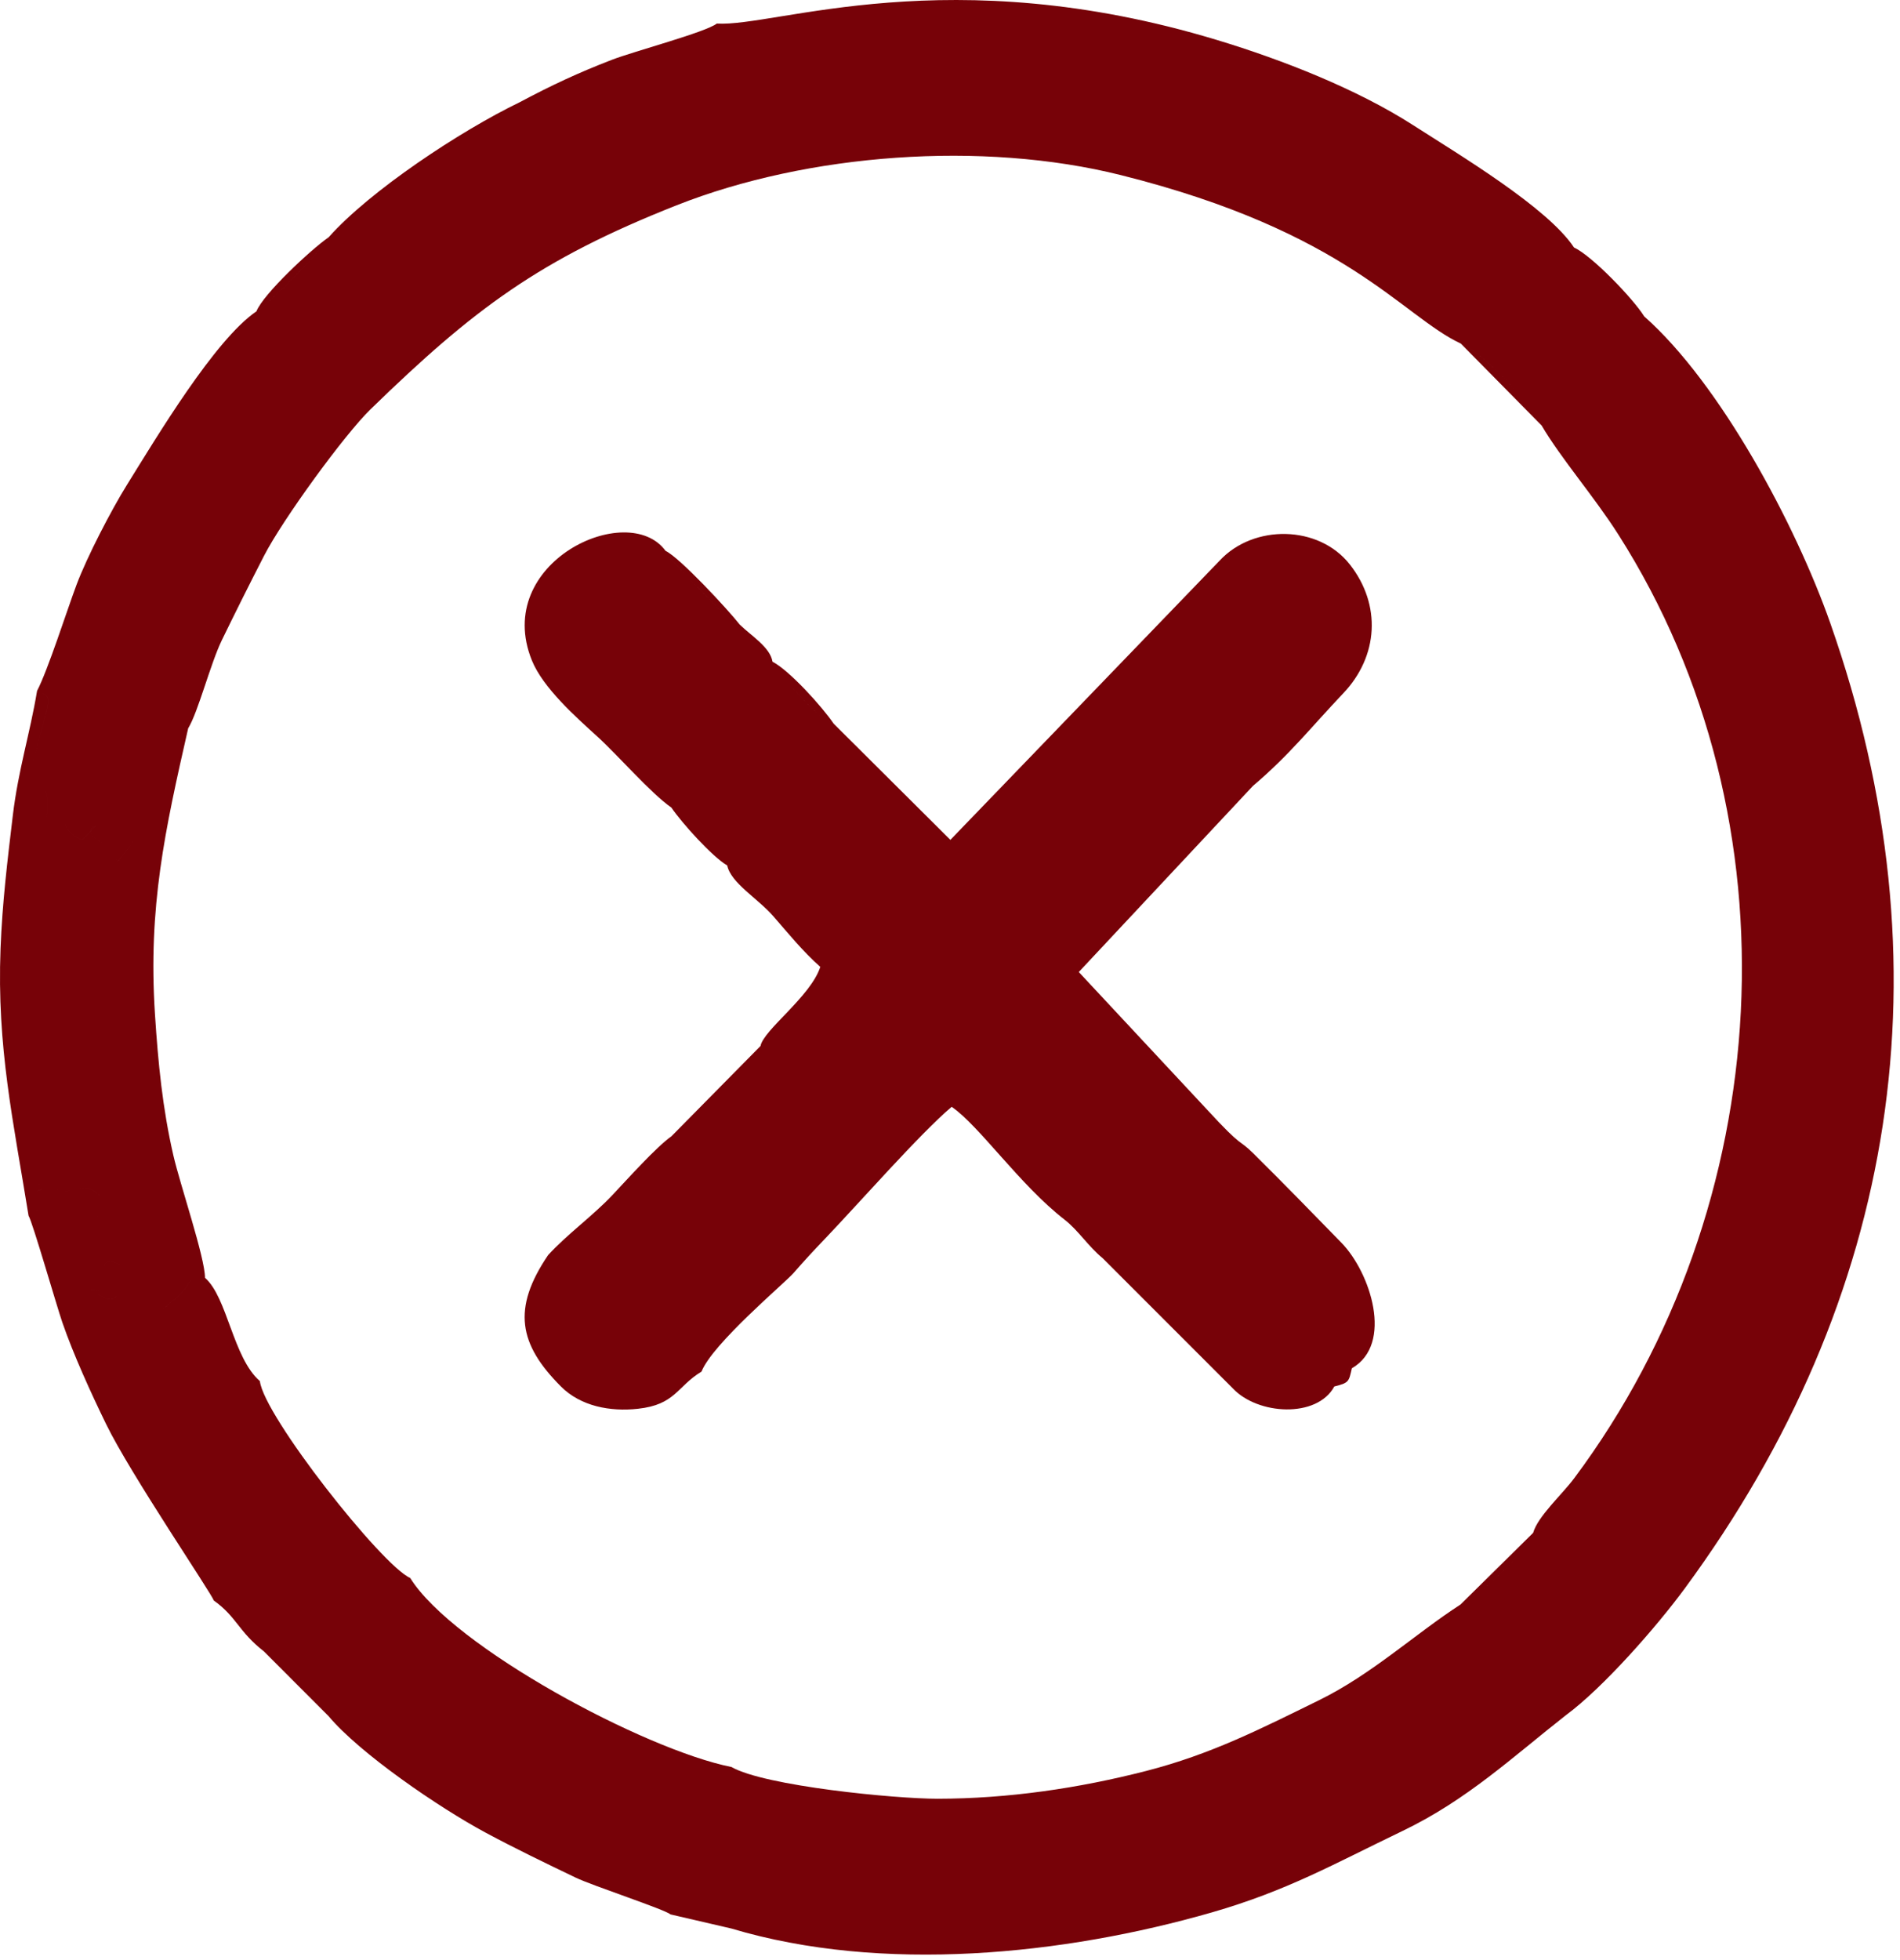 <?xml version="1.0" encoding="UTF-8"?> <svg xmlns="http://www.w3.org/2000/svg" width="161" height="166" viewBox="0 0 161 166" fill="none"><path fill-rule="evenodd" clip-rule="evenodd" d="M60.741 1.997C59.765 2.742 53.737 4.337 51.848 5.066C49 6.164 46.744 7.218 44.007 8.675C39.005 11.092 31.339 16.165 27.848 20.098C27.567 20.91 22.573 25.987 21.729 26.372C18.195 28.778 13.28 37.018 10.757 41.069C9.411 43.231 7.369 47.183 6.495 49.507C5.686 51.658 4.046 56.806 3.141 58.518C4.426 59.286 4.528 58.139 2.662 64.971C3.911 66.022 2.328 64.149 3.227 65.664C4.055 67.058 4.297 67.966 3.762 70.119C5.338 70.49 4.261 70.63 6.072 70.129C5.535 69.241 5.044 70.204 6.941 71.15L8.1 69.991C6.634 70.383 9.321 71.823 9.438 71.986L9.758 72.571C9.813 72.668 9.899 72.843 9.976 72.976C10.77 71.97 11.433 71.319 11.6 70.323L11.654 70.702C12.846 72.171 11.635 69.748 12.655 72.704C12.832 70.541 13.233 68.82 13.64 66.813C14.392 63.113 14.313 62.28 15.945 61.694C16.788 60.324 17.831 56.212 18.804 54.214C20.008 51.742 21.107 49.546 22.38 47.068C23.952 44.011 29.176 36.828 31.399 34.668C40.14 26.175 45.688 21.988 57.34 17.387C68.466 12.994 83.248 11.899 94.977 14.832C114.172 19.633 118.794 26.774 123.785 29.103C125.639 29.823 129.748 34.222 130.633 36.043C132.284 38.85 135.086 42.062 137.14 45.29C152.586 69.561 150.592 102.155 133.41 125.193C132.351 126.614 130.316 128.43 129.911 129.844C128.989 131.736 125.625 135.017 123.758 135.912C119.913 138.402 116.241 141.826 111.768 144.02C106.775 146.469 102.611 148.598 97.132 150.007C91.394 151.482 85.407 152.357 79.456 152.364C75.862 152.368 64.808 151.292 61.981 149.675C54.639 148.215 38.411 139.522 34.76 133.665C32.351 132.603 22.352 119.928 22.022 116.99C19.735 115.008 19.268 109.884 17.372 108.239L16.317 108.405C15.734 108.743 15.975 109.19 14.292 110.476L13.803 110.956C13.729 111.033 13.629 111.192 13.551 111.317C15.289 114.12 12.649 111.226 14.328 112.173C15.575 112.876 14.426 112.018 14.764 112.192L10.373 113.735C10.021 112.843 9.877 113.188 9.248 112.146C9.59 112.859 11.3 111.408 12.061 110.126C10.823 109.356 13.18 109.293 10.4 109.574C9.657 109.649 9.882 110.578 8.101 109.571L7.525 109.229C8.228 109.25 8.17 109.429 9.047 109.087C11.066 108.299 10.015 109.286 10.439 107.211C9.852 106.955 8.973 106.502 8.818 107.247C7.612 105.794 8.338 105.619 7.161 103.875C8.764 102.641 8.263 103.386 8.454 101.257C7.662 100.76 8.014 100.489 6.234 100.718C6.128 100.732 5.895 100.83 5.813 100.846C4.988 101.011 5.389 100.919 4.217 100.464C4.089 100.415 3.906 100.347 3.745 100.305L3.804 101.548C3.748 101.423 3.621 101.027 3.589 100.996C2.162 99.613 4.504 100.532 3.191 100.86C3.249 103.494 3.164 102.101 2.42 102.978C2.762 103.528 4.8 110.62 5.279 112.007C6.222 114.739 7.705 117.99 8.986 120.621C11.069 124.897 17.977 135.04 18.109 135.567C20.064 136.959 20.189 138.184 22.364 139.883C23.186 140.211 27.562 144.564 27.841 145.366C30.491 148.53 37.211 153.118 41.125 155.222C43.648 156.578 46.241 157.826 48.81 159.059C50.184 159.718 56.343 161.746 56.824 162.163L61.981 163.359C74.734 167.175 90.144 165.602 102.689 161.992C109.073 160.154 113.032 157.885 118.837 155.097C124.326 152.462 128.195 148.808 132.702 145.277C135.847 142.957 140.351 137.829 142.769 134.542C160.838 109.977 165.299 81.808 155.093 52.784C152.148 44.409 145.757 32.481 139.327 26.802L133.376 20.964C131.137 17.572 123.583 13.07 119.769 10.618C114.955 7.521 108.618 5.053 103.166 3.4C80.39 -3.506 65.755 2.297 60.741 1.997H60.741ZM56.891 68.406C58.247 68.86 60.878 71.993 61.623 73.311C61.926 74.79 64.216 76.106 65.518 77.598C66.755 79.016 68.049 80.614 69.51 81.9C68.691 84.418 64.709 87.223 64.442 88.603C63.673 89.906 58.148 95.734 56.894 96.251C55.599 97.16 53.102 99.953 51.893 101.232C50.212 103.012 48.055 104.551 46.443 106.316C43.361 110.859 43.973 113.88 47.534 117.445C49.217 119.13 51.711 119.586 54.048 119.332C57.244 118.984 57.337 117.462 59.443 116.183C60.383 113.806 66.523 108.661 67.231 107.846C68.125 106.818 68.963 105.913 69.909 104.926C72.66 102.058 77.97 96.006 80.642 93.754C82.996 95.368 86.392 100.349 90.217 103.32C91.37 104.215 92.219 105.581 93.433 106.572C94.535 106.995 103.97 116.436 104.453 117.591C106.57 119.863 111.601 120.148 113.063 117.445C112.51 117.172 112.914 117.578 113.78 116.666C114.696 115.704 114.234 115.299 114.552 115.902C118.117 113.851 116.116 107.783 113.677 105.277C111.23 102.764 108.661 100.129 106.179 97.677C104.878 96.392 105.414 97.393 102.312 94.022L91.413 82.336L106.172 66.57C109.265 63.952 111.109 61.583 113.822 58.729C116.803 55.594 117.071 51.24 114.382 47.816C111.739 44.45 106.222 44.399 103.351 47.486L80.533 71.141L70.645 61.303C69.095 60.707 66.348 57.478 65.46 56.05C65.259 54.819 63.67 53.871 62.674 52.897C61.576 52.459 60.097 50.727 59.181 49.802C58.554 49.169 58.025 48.633 57.428 47.972C56.708 47.175 56.013 46.91 56.401 46.664C53.211 42.29 41.707 47.636 45.069 55.938C46.012 58.267 48.801 60.74 50.595 62.368C52.36 63.97 55.159 67.21 56.891 68.406V68.406ZM2.42 102.978C3.164 102.101 3.249 103.494 3.191 100.859C4.504 100.532 2.162 99.613 3.589 100.996C3.621 101.027 3.748 101.423 3.804 101.548L3.745 100.305C3.906 100.347 4.089 100.415 4.217 100.464C5.389 100.919 4.988 101.011 5.812 100.846C5.895 100.83 6.128 100.732 6.234 100.718C8.014 100.489 7.662 100.759 8.454 101.256C8.263 103.386 8.764 102.641 7.161 103.875C8.338 105.619 7.612 105.794 8.818 107.247C8.972 106.502 9.852 106.954 10.439 107.211C10.015 109.286 11.066 108.299 9.047 109.087C8.17 109.429 8.228 109.249 7.525 109.229L8.101 109.571C9.882 110.577 9.657 109.649 10.4 109.574C13.18 109.293 10.823 109.356 12.061 110.126C11.3 111.408 9.59 112.859 9.248 112.146C9.877 113.188 10.021 112.843 10.373 113.735L14.764 112.192C14.426 112.018 15.575 112.876 14.328 112.173C12.649 111.226 15.289 114.12 13.551 111.317C13.629 111.192 13.729 111.033 13.803 110.956L14.291 110.476C15.975 109.19 15.733 108.742 16.317 108.405L17.372 108.239C17.365 106.503 15.259 100.341 14.694 97.884C13.767 93.859 13.398 90.029 13.131 85.909C12.541 76.81 13.974 70.355 15.945 61.694C14.313 62.28 14.392 63.113 13.64 66.813C13.233 68.82 12.832 70.54 12.655 72.704C11.635 69.748 12.846 72.171 11.654 70.702L11.6 70.323C11.433 71.319 10.769 71.97 9.976 72.975C9.899 72.843 9.813 72.668 9.758 72.571L9.438 71.986C9.321 71.823 6.634 70.383 8.099 69.991L6.94 71.15C5.044 70.204 5.535 69.241 6.072 70.129C4.261 70.63 5.338 70.49 3.762 70.119C4.296 67.966 4.055 67.058 3.227 65.664C2.328 64.149 3.911 66.022 2.662 64.971C4.527 58.139 4.425 59.286 3.141 58.518C2.534 62.179 1.547 65.19 1.08 69.123C0.624 72.955 0.196 76.459 0.046 80.349C-0.275 88.701 1.13 94.969 2.42 102.978L2.42 102.978ZM104.453 117.591C103.97 116.436 94.535 106.995 93.433 106.572L104.453 117.591ZM21.729 26.372C22.572 25.987 27.566 20.91 27.848 20.098C26.368 21.119 22.309 24.898 21.729 26.372ZM130.633 36.043C129.748 34.222 125.639 29.823 123.786 29.103L130.633 36.043ZM62.674 52.897C61.672 51.614 57.598 47.231 56.401 46.664C56.013 46.91 56.708 47.175 57.428 47.971C58.024 48.632 58.554 49.169 59.181 49.801C60.097 50.726 61.576 52.459 62.674 52.897ZM70.645 61.303C69.674 59.868 66.898 56.792 65.46 56.05C66.348 57.478 69.095 60.706 70.645 61.303ZM123.758 135.912C125.625 135.017 128.989 131.737 129.911 129.844L123.758 135.912ZM61.623 73.311C60.878 71.993 58.247 68.86 56.891 68.406C57.764 69.698 60.356 72.573 61.623 73.311ZM56.894 96.251C58.148 95.734 63.673 89.906 64.442 88.603L56.894 96.251ZM139.327 26.802C138.395 25.3 134.883 21.649 133.376 20.964L139.327 26.802ZM27.841 145.366C27.562 144.564 23.186 140.211 22.364 139.883L27.841 145.366ZM113.063 117.445C114.328 117.13 114.292 117.029 114.552 115.902C114.233 115.299 114.696 115.704 113.78 116.666C112.914 117.578 112.51 117.172 113.063 117.445Z" fill="#770208"></path></svg> 